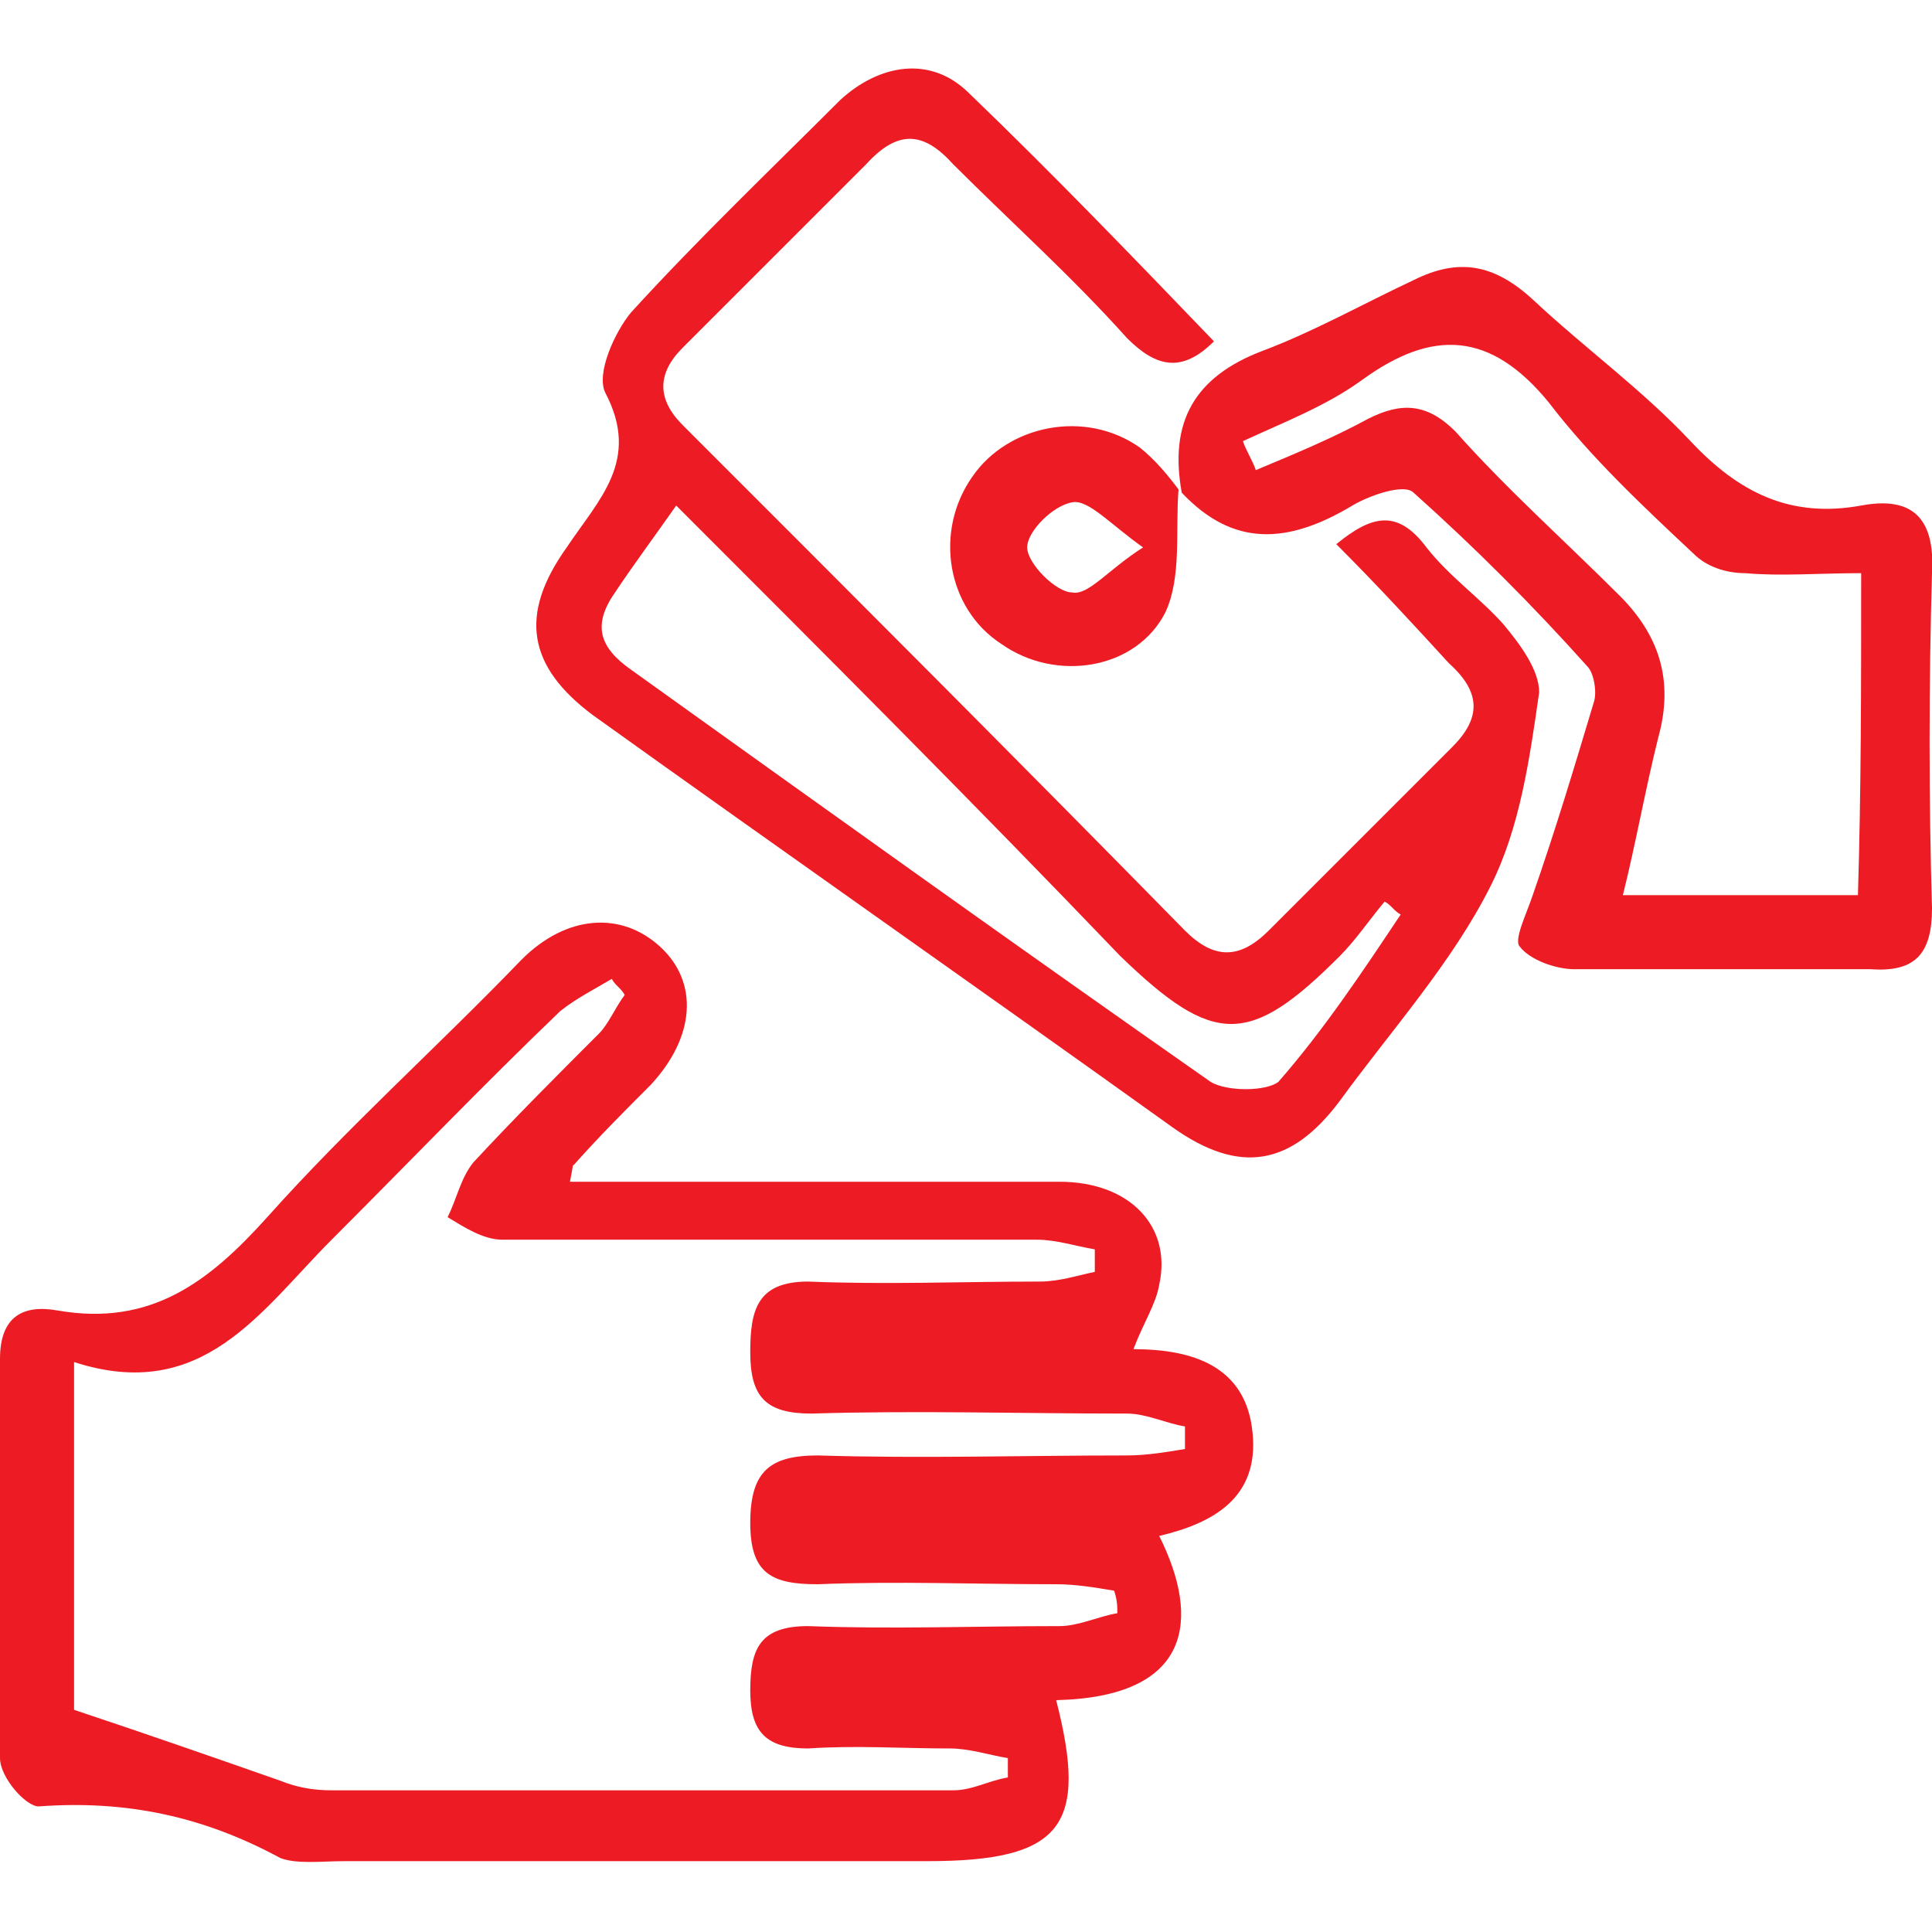 <?xml version="1.0" encoding="utf-8"?>
<!-- Generator: Adobe Illustrator 22.0.0, SVG Export Plug-In . SVG Version: 6.00 Build 0)  -->
<svg version="1.1" id="Layer_1" xmlns="http://www.w3.org/2000/svg" xmlns:xlink="http://www.w3.org/1999/xlink" x="0px" y="0px"
	 viewBox="0 0 60 60" style="enable-background:new 0 0 60 60;" xml:space="preserve">
<style type="text/css">
	.st0{fill:#ED1C24;}
</style>
<g>
	<path class="st0" d="M17.7,36.7c5.2,0,10.2,0,15.2,0c2.2,0,3.5,1.4,3.1,3.2c-0.1,0.6-0.5,1.2-0.8,2c1.8,0,3.5,0.5,3.7,2.6
		c0.2,2-1.2,2.8-2.9,3.2c1.3,2.6,1,5-3.2,5.1c1,3.9,0.2,5-4,5c-6,0-12.1,0-18.1,0c-0.7,0-1.5,0.1-2-0.1c-2.4-1.3-4.8-1.8-7.5-1.6
		c-0.4,0-1.2-0.9-1.2-1.5C0,50.4,0,46.3,0,42.2c0-1.3,0.7-1.7,1.8-1.5c2.9,0.5,4.7-0.9,6.5-2.9c2.5-2.8,5.3-5.3,7.9-8
		c1.4-1.4,3.1-1.5,4.3-0.4c1.2,1.1,1.1,2.8-0.3,4.3c-0.8,0.8-1.6,1.6-2.4,2.5C17.8,36.1,17.8,36.2,17.7,36.7z M2.3,53.1
		c2.4,0.8,4.4,1.5,6.4,2.2c0.5,0.2,1,0.3,1.6,0.3c6.4,0,12.9,0,19.3,0c0.6,0,1.1-0.3,1.7-0.4c0-0.2,0-0.4,0-0.6
		c-0.6-0.1-1.2-0.3-1.8-0.3c-1.5,0-2.9-0.1-4.4,0c-1.3,0-1.8-0.5-1.8-1.8c0-1.3,0.3-2,1.8-2c2.6,0.1,5.2,0,7.8,0
		c0.6,0,1.2-0.3,1.8-0.4c0-0.2,0-0.4-0.1-0.7c-0.6-0.1-1.2-0.2-1.8-0.2c-2.5,0-5-0.1-7.4,0c-1.4,0-2.1-0.3-2.1-1.9
		c0-1.6,0.6-2.1,2.1-2.1c3.2,0.1,6.4,0,9.6,0c0.6,0,1.2-0.1,1.8-0.2c0-0.2,0-0.5,0-0.7c-0.6-0.1-1.2-0.4-1.8-0.4
		c-3.3,0-6.6-0.1-9.8,0c-1.4,0-1.9-0.5-1.9-1.9c0-1.3,0.2-2.2,1.8-2.2c2.4,0.1,4.8,0,7.2,0c0.6,0,1.2-0.2,1.7-0.3c0-0.2,0-0.4,0-0.7
		c-0.6-0.1-1.2-0.3-1.8-0.3c-2.3,0-4.7,0-7,0c-3.2,0-6.4,0-9.6,0c-0.6,0-1.2-0.4-1.7-0.7c0.3-0.6,0.4-1.2,0.8-1.7
		c1.3-1.4,2.6-2.7,3.9-4c0.3-0.3,0.5-0.8,0.8-1.2c-0.1-0.2-0.3-0.3-0.4-0.5c-0.5,0.3-1.1,0.6-1.6,1c-2.4,2.3-4.7,4.7-7.1,7.1
		c-2.2,2.2-4,5.1-8,3.8C2.3,46.5,2.3,50,2.3,53.1z"/>
	<path class="st0" d="M41.5,16.9c1.1-0.9,1.9-1.1,2.8,0.1c0.7,0.9,1.7,1.6,2.4,2.4c0.5,0.6,1.1,1.4,1.1,2.1c-0.3,2.1-0.6,4.2-1.5,6
		c-1.2,2.4-3.1,4.5-4.7,6.7c-1.5,2-3.1,2.3-5.2,0.8c-6-4.3-12-8.5-18-12.8c-2-1.5-2.3-3.1-0.8-5.2c1-1.5,2.3-2.7,1.2-4.8
		c-0.3-0.6,0.3-1.9,0.8-2.5c2.1-2.3,4.3-4.4,6.5-6.6c1.2-1.1,2.8-1.4,4-0.2c2.6,2.5,5.1,5.1,7.6,7.7c-1,1-1.8,0.8-2.7-0.1
		c-1.7-1.9-3.6-3.6-5.4-5.4c-0.9-1-1.7-1.1-2.7,0c-1.9,1.9-3.8,3.8-5.7,5.7c-0.8,0.8-0.8,1.6,0,2.4c5.2,5.2,10.4,10.4,15.6,15.7
		c0.9,0.9,1.7,0.9,2.6,0c1.9-1.9,3.8-3.8,5.7-5.7c0.9-0.9,0.9-1.7-0.1-2.6C43.9,19.4,42.8,18.2,41.5,16.9z M21,15.7
		c-0.7,1-1.3,1.8-1.9,2.7c-0.7,1-0.5,1.7,0.5,2.4c6,4.3,12,8.6,18,12.8c0.5,0.3,1.7,0.3,2.1,0c1.4-1.6,2.6-3.4,3.8-5.2
		c-0.2-0.1-0.3-0.3-0.5-0.4c-0.5,0.6-0.9,1.2-1.4,1.7c-2.8,2.8-3.9,2.8-6.8,0C30.2,24.9,25.7,20.4,21,15.7z"/>
	<path class="st0" d="M36.7,15.3c-0.4-2.2,0.4-3.6,2.5-4.4c1.6-0.6,3.2-1.5,4.7-2.2c1.4-0.7,2.5-0.5,3.7,0.6
		c1.6,1.5,3.4,2.8,4.9,4.4c1.5,1.6,3.1,2.4,5.3,2c1.6-0.3,2.3,0.4,2.2,2.1c-0.1,3.5-0.1,7,0,10.4c0,1.4-0.5,2-1.9,1.9
		c-3.1,0-6.2,0-9.2,0c-0.6,0-1.4-0.3-1.7-0.7c-0.2-0.2,0.2-1,0.4-1.6c0.7-2,1.3-4,1.9-6c0.1-0.3,0-0.9-0.2-1.1
		c-1.7-1.9-3.5-3.7-5.4-5.4c-0.3-0.3-1.4,0.1-1.9,0.4C40,16.9,38.3,17,36.7,15.3L36.7,15.3z M57.8,17.8c-1.3,0-2.5,0.1-3.6,0
		c-0.6,0-1.2-0.2-1.6-0.6c-1.6-1.5-3.2-3-4.5-4.7c-1.8-2.2-3.6-2.3-5.8-0.7c-1.1,0.8-2.4,1.3-3.7,1.9c0.1,0.3,0.3,0.6,0.4,0.9
		c1.2-0.5,2.4-1,3.5-1.6c1-0.5,1.8-0.5,2.7,0.4c1.6,1.8,3.4,3.4,5.1,5.1c1.2,1.2,1.7,2.6,1.2,4.4c-0.4,1.6-0.7,3.3-1.1,4.9
		c2.5,0,4.9,0,7.3,0C57.8,24.5,57.8,21.3,57.8,17.8z"/>
	<path class="st0" d="M36.6,15.2c-0.1,1.3,0.1,2.7-0.4,3.8c-0.9,1.8-3.4,2.2-5.1,1c-1.7-1.1-2.1-3.5-0.9-5.2
		c1.1-1.6,3.5-2.1,5.2-0.9C35.9,14.3,36.3,14.8,36.6,15.2C36.7,15.3,36.6,15.2,36.6,15.2z M35.5,17c-1-0.7-1.7-1.5-2.2-1.4
		c-0.6,0.1-1.4,0.9-1.4,1.4c0,0.5,0.9,1.4,1.4,1.4C33.8,18.5,34.4,17.7,35.5,17z"/>
</g>
</svg>

